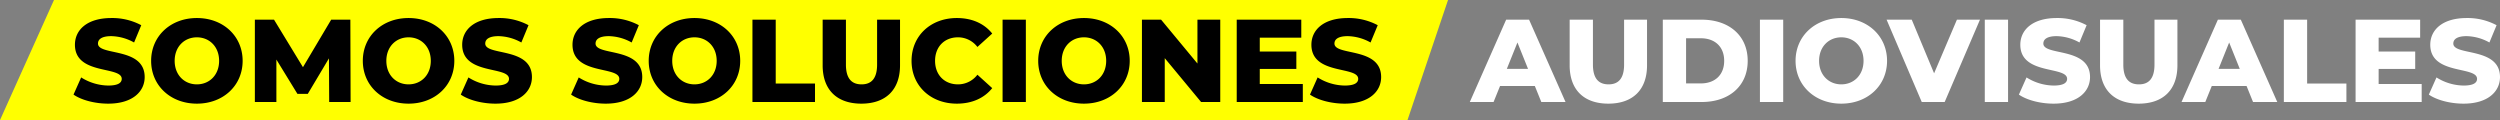 <svg xmlns="http://www.w3.org/2000/svg" width="1020.391" height="49.011" viewBox="0 0 1020.391 49.011"><rect x="0" y="0" width="1020.391" height="49.011" fill="#808080" stroke="none"/><g id="somos-soluciones-audiovisuales" transform="translate(-440 -389.976)"><path id="resaltado" d="M655.356,381l-22.038,49.011H1207.8L1224.344,381Z" transform="translate(-193.318 8.976)" fill="#ff0"></path><path id="Trazado_924" data-name="Trazado 924" d="M28.512,0H38.4L23.52-33.6H14.16L-.672,0h9.7l2.64-6.528H25.872ZM14.448-13.536l4.32-10.752,4.32,10.752ZM55.872.672c9.936,0,15.792-5.616,15.792-15.648V-33.6H62.3v18.336C62.3-9.5,59.9-7.2,55.968-7.2c-3.984,0-6.384-2.3-6.384-8.064V-33.6h-9.5v18.624C40.08-4.944,45.936.672,55.872.672ZM78.1,0H93.984c11.136,0,18.768-6.48,18.768-16.8S105.12-33.6,93.984-33.6H78.1Zm9.5-7.584V-26.016h6c5.712,0,9.552,3.408,9.552,9.216S99.312-7.584,93.6-7.584ZM117.744,0h9.5V-33.6h-9.5ZM150.96.672c10.752,0,18.672-7.392,18.672-17.472s-7.92-17.472-18.672-17.472S132.288-26.88,132.288-16.8,140.208.672,150.96.672Zm0-7.872c-5.088,0-9.072-3.792-9.072-9.6s3.984-9.6,9.072-9.6,9.072,3.792,9.072,9.6S156.048-7.2,150.96-7.2Zm47.184-26.4-9.312,21.888L179.712-33.6H169.44L183.792,0h9.36l14.4-33.6ZM209.52,0h9.5V-33.6h-9.5ZM237.6.672c9.984,0,14.88-4.992,14.88-10.848,0-12.384-19.056-8.544-19.056-13.68,0-1.68,1.44-3.024,5.424-3.024a19.853,19.853,0,0,1,9.312,2.592l2.928-7.056A25.163,25.163,0,0,0,238.9-34.272c-9.984,0-14.88,4.9-14.88,10.9,0,12.48,19.1,8.592,19.1,13.92,0,1.632-1.536,2.736-5.472,2.736a21.188,21.188,0,0,1-11.088-3.312l-3.12,7.008C226.608-.816,232.08.672,237.6.672Zm34.752,0c9.936,0,15.792-5.616,15.792-15.648V-33.6h-9.36v18.336c0,5.76-2.4,8.064-6.336,8.064-3.984,0-6.384-2.3-6.384-8.064V-33.6h-9.5v18.624C256.56-4.944,262.416.672,272.352.672ZM319.008,0H328.9l-14.88-33.6h-9.36L289.824,0h9.7l2.64-6.528h14.208ZM304.944-13.536l4.32-10.752,4.32,10.752ZM331.584,0H357.12V-7.536H341.088V-33.6h-9.5Zm38.688-7.344v-6.144H385.2v-7.1H370.272v-5.664h16.944V-33.6H360.864V0H387.84V-7.344ZM404.928.672c9.984,0,14.88-4.992,14.88-10.848,0-12.384-19.056-8.544-19.056-13.68,0-1.68,1.44-3.024,5.424-3.024a19.853,19.853,0,0,1,9.312,2.592l2.928-7.056a25.163,25.163,0,0,0-12.192-2.928c-9.984,0-14.88,4.9-14.88,10.9,0,12.48,19.1,8.592,19.1,13.92,0,1.632-1.536,2.736-5.472,2.736a21.188,21.188,0,0,1-11.088-3.312l-3.12,7.008C393.936-.816,399.408.672,404.928.672Z" transform="translate(1040.583 431.608)" fill="#fff"></path><path id="Trazado_925" data-name="Trazado 925" d="M15.168.672c9.984,0,14.88-4.992,14.88-10.848,0-12.384-19.056-8.544-19.056-13.68,0-1.68,1.44-3.024,5.424-3.024a19.853,19.853,0,0,1,9.312,2.592l2.928-7.056a25.163,25.163,0,0,0-12.192-2.928c-9.984,0-14.88,4.9-14.88,10.9,0,12.48,19.1,8.592,19.1,13.92,0,1.632-1.536,2.736-5.472,2.736A21.188,21.188,0,0,1,4.128-10.032L1.008-3.024C4.176-.816,9.648.672,15.168.672Zm36.192,0C62.112.672,70.032-6.72,70.032-16.8S62.112-34.272,51.36-34.272,32.688-26.88,32.688-16.8,40.608.672,51.36.672Zm0-7.872c-5.088,0-9.072-3.792-9.072-9.6s3.984-9.6,9.072-9.6,9.072,3.792,9.072,9.6S56.448-7.2,51.36-7.2ZM114.1,0,114-33.6h-7.824L94.656-14.208,82.848-33.6H75.024V0h8.784V-17.328L92.4-3.312h4.224l8.64-14.5L105.36,0ZM137.76.672c10.752,0,18.672-7.392,18.672-17.472s-7.92-17.472-18.672-17.472S119.088-26.88,119.088-16.8,127.008.672,137.76.672Zm0-7.872c-5.088,0-9.072-3.792-9.072-9.6s3.984-9.6,9.072-9.6,9.072,3.792,9.072,9.6S142.848-7.2,137.76-7.2ZM173.232.672c9.984,0,14.88-4.992,14.88-10.848,0-12.384-19.056-8.544-19.056-13.68,0-1.68,1.44-3.024,5.424-3.024a19.853,19.853,0,0,1,9.312,2.592l2.928-7.056a25.163,25.163,0,0,0-12.192-2.928c-9.984,0-14.88,4.9-14.88,10.9,0,12.48,19.1,8.592,19.1,13.92,0,1.632-1.536,2.736-5.472,2.736a21.188,21.188,0,0,1-11.088-3.312l-3.12,7.008C162.24-.816,167.712.672,173.232.672Zm45.024,0c9.984,0,14.88-4.992,14.88-10.848,0-12.384-19.056-8.544-19.056-13.68,0-1.68,1.44-3.024,5.424-3.024a19.853,19.853,0,0,1,9.312,2.592l2.928-7.056a25.163,25.163,0,0,0-12.192-2.928c-9.984,0-14.88,4.9-14.88,10.9,0,12.48,19.1,8.592,19.1,13.92,0,1.632-1.536,2.736-5.472,2.736a21.188,21.188,0,0,1-11.088-3.312L204.1-3.024C207.264-.816,212.736.672,218.256.672Zm36.192,0C265.2.672,273.12-6.72,273.12-16.8s-7.92-17.472-18.672-17.472S235.776-26.88,235.776-16.8,243.7.672,254.448.672Zm0-7.872c-5.088,0-9.072-3.792-9.072-9.6s3.984-9.6,9.072-9.6,9.072,3.792,9.072,9.6S259.536-7.2,254.448-7.2ZM278.112,0h25.536V-7.536H287.616V-33.6h-9.5ZM322.56.672c9.936,0,15.792-5.616,15.792-15.648V-33.6h-9.36v18.336c0,5.76-2.4,8.064-6.336,8.064-3.984,0-6.384-2.3-6.384-8.064V-33.6h-9.5v18.624C306.768-4.944,312.624.672,322.56.672Zm38.976,0c6.192,0,11.184-2.256,14.448-6.336l-6.048-5.472a9.932,9.932,0,0,1-7.92,3.936c-5.52,0-9.36-3.84-9.36-9.6s3.84-9.6,9.36-9.6a9.932,9.932,0,0,1,7.92,3.936l6.048-5.472c-3.264-4.08-8.256-6.336-14.448-6.336-10.656,0-18.48,7.248-18.48,17.472S350.88.672,361.536.672ZM380.208,0h9.5V-33.6h-9.5Zm33.216.672C424.176.672,432.1-6.72,432.1-16.8s-7.92-17.472-18.672-17.472S394.752-26.88,394.752-16.8,402.672.672,413.424.672Zm0-7.872c-5.088,0-9.072-3.792-9.072-9.6s3.984-9.6,9.072-9.6,9.072,3.792,9.072,9.6S418.512-7.2,413.424-7.2Zm46.32-26.4v17.9L444.912-33.6h-7.824V0H446.4V-17.9L461.232,0h7.824V-33.6Zm25.44,26.256v-6.144h14.928v-7.1H485.184v-5.664h16.944V-33.6H475.776V0h26.976V-7.344ZM519.84.672c9.984,0,14.88-4.992,14.88-10.848,0-12.384-19.056-8.544-19.056-13.68,0-1.68,1.44-3.024,5.424-3.024a19.853,19.853,0,0,1,9.312,2.592l2.928-7.056a25.163,25.163,0,0,0-12.192-2.928c-9.984,0-14.88,4.9-14.88,10.9,0,12.48,19.1,8.592,19.1,13.92,0,1.632-1.536,2.736-5.472,2.736A21.188,21.188,0,0,1,508.8-10.032l-3.12,7.008C508.848-.816,514.32.672,519.84.672Z" transform="translate(469 431.608)"></path></g></svg>